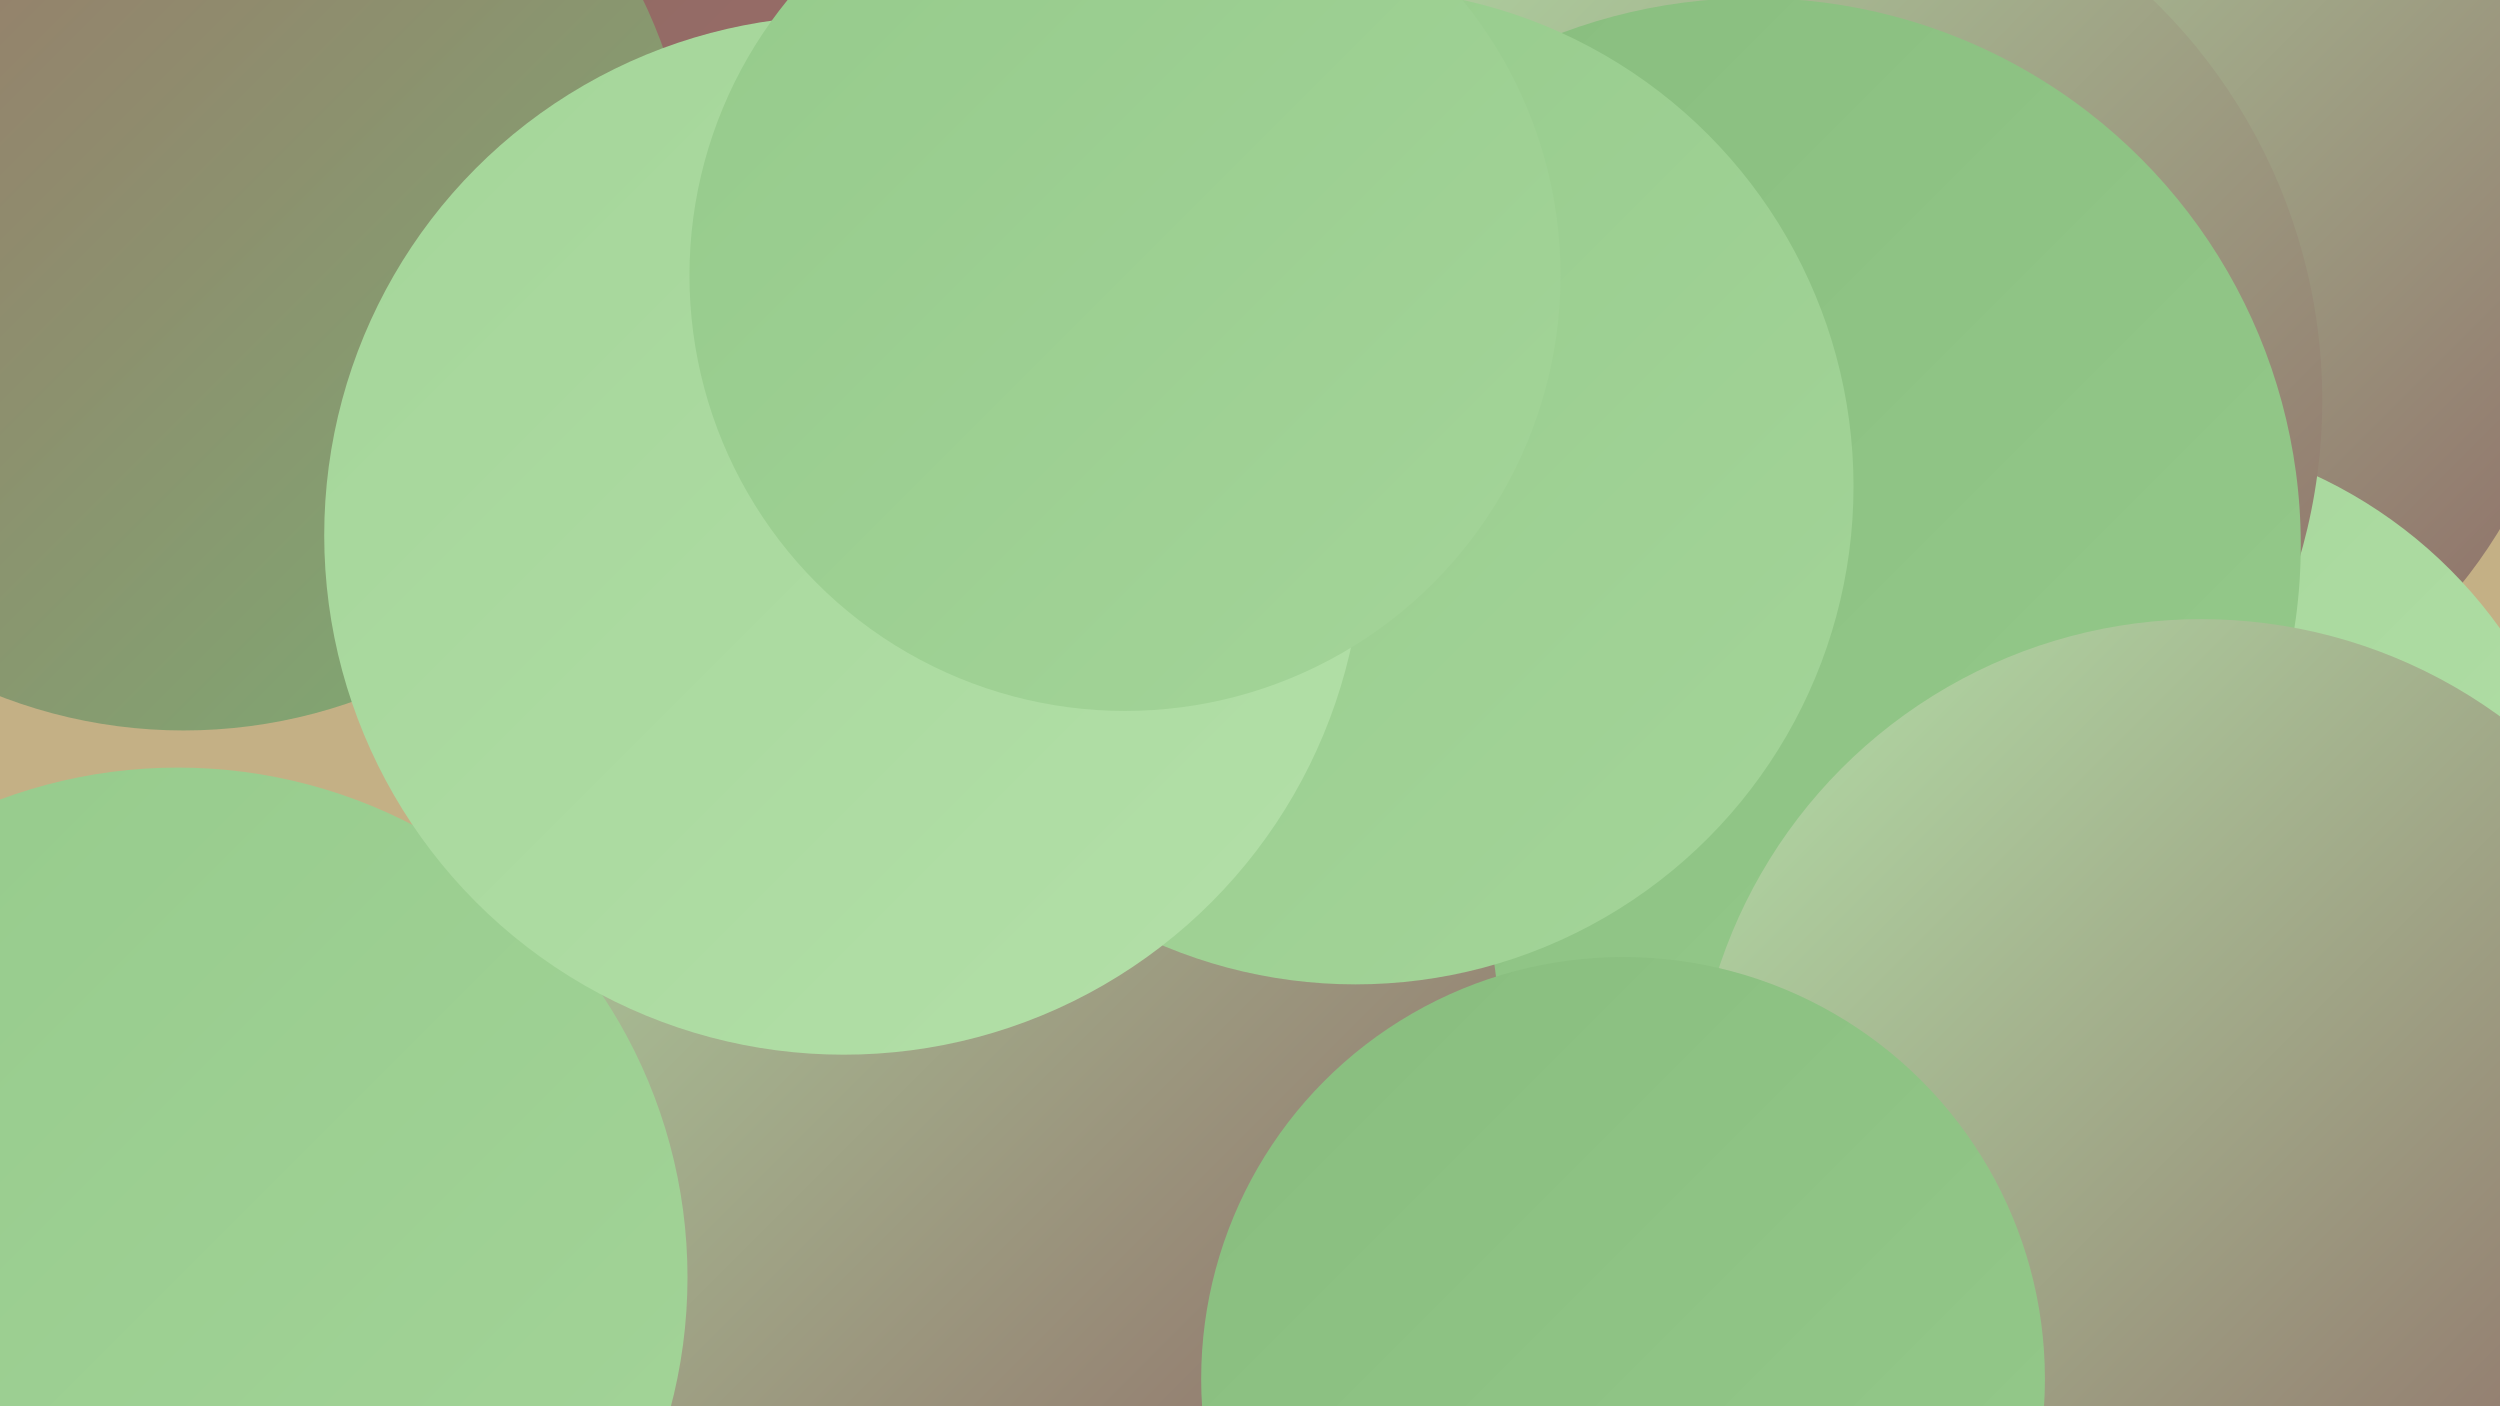 <?xml version="1.0" encoding="UTF-8"?><svg width="1280" height="720" xmlns="http://www.w3.org/2000/svg"><defs><linearGradient id="grad0" x1="0%" y1="0%" x2="100%" y2="100%"><stop offset="0%" style="stop-color:#8c6763;stop-opacity:1" /><stop offset="100%" style="stop-color:#9f7069;stop-opacity:1" /></linearGradient><linearGradient id="grad1" x1="0%" y1="0%" x2="100%" y2="100%"><stop offset="0%" style="stop-color:#9f7069;stop-opacity:1" /><stop offset="100%" style="stop-color:#7baf73;stop-opacity:1" /></linearGradient><linearGradient id="grad2" x1="0%" y1="0%" x2="100%" y2="100%"><stop offset="0%" style="stop-color:#7baf73;stop-opacity:1" /><stop offset="100%" style="stop-color:#88bd7e;stop-opacity:1" /></linearGradient><linearGradient id="grad3" x1="0%" y1="0%" x2="100%" y2="100%"><stop offset="0%" style="stop-color:#88bd7e;stop-opacity:1" /><stop offset="100%" style="stop-color:#95ca8b;stop-opacity:1" /></linearGradient><linearGradient id="grad4" x1="0%" y1="0%" x2="100%" y2="100%"><stop offset="0%" style="stop-color:#95ca8b;stop-opacity:1" /><stop offset="100%" style="stop-color:#a4d599;stop-opacity:1" /></linearGradient><linearGradient id="grad5" x1="0%" y1="0%" x2="100%" y2="100%"><stop offset="0%" style="stop-color:#a4d599;stop-opacity:1" /><stop offset="100%" style="stop-color:#b3e0a8;stop-opacity:1" /></linearGradient><linearGradient id="grad6" x1="0%" y1="0%" x2="100%" y2="100%"><stop offset="0%" style="stop-color:#b3e0a8;stop-opacity:1" /><stop offset="100%" style="stop-color:#8c6763;stop-opacity:1" /></linearGradient></defs><rect width="1280" height="720" fill="#c4b085" /><circle cx="511" cy="356" r="254" fill="url(#grad4)" /><circle cx="1056" cy="135" r="262" fill="url(#grad6)" /><circle cx="670" cy="36" r="248" fill="url(#grad3)" /><circle cx="1084" cy="462" r="241" fill="url(#grad5)" /><circle cx="478" cy="406" r="252" fill="url(#grad4)" /><circle cx="680" cy="104" r="212" fill="url(#grad5)" /><circle cx="608" cy="393" r="217" fill="url(#grad4)" /><circle cx="903" cy="205" r="286" fill="url(#grad6)" /><circle cx="646" cy="525" r="223" fill="url(#grad6)" /><circle cx="428" cy="378" r="217" fill="url(#grad3)" /><circle cx="898" cy="279" r="280" fill="url(#grad3)" /><circle cx="486" cy="534" r="282" fill="url(#grad6)" /><circle cx="1127" cy="577" r="260" fill="url(#grad6)" /><circle cx="91" cy="654" r="261" fill="url(#grad4)" /><circle cx="333" cy="83" r="192" fill="url(#grad0)" /><circle cx="831" cy="706" r="216" fill="url(#grad3)" /><circle cx="694" cy="249" r="255" fill="url(#grad4)" /><circle cx="94" cy="113" r="261" fill="url(#grad1)" /><circle cx="432" cy="274" r="266" fill="url(#grad5)" /><circle cx="576" cy="141" r="223" fill="url(#grad4)" /></svg>